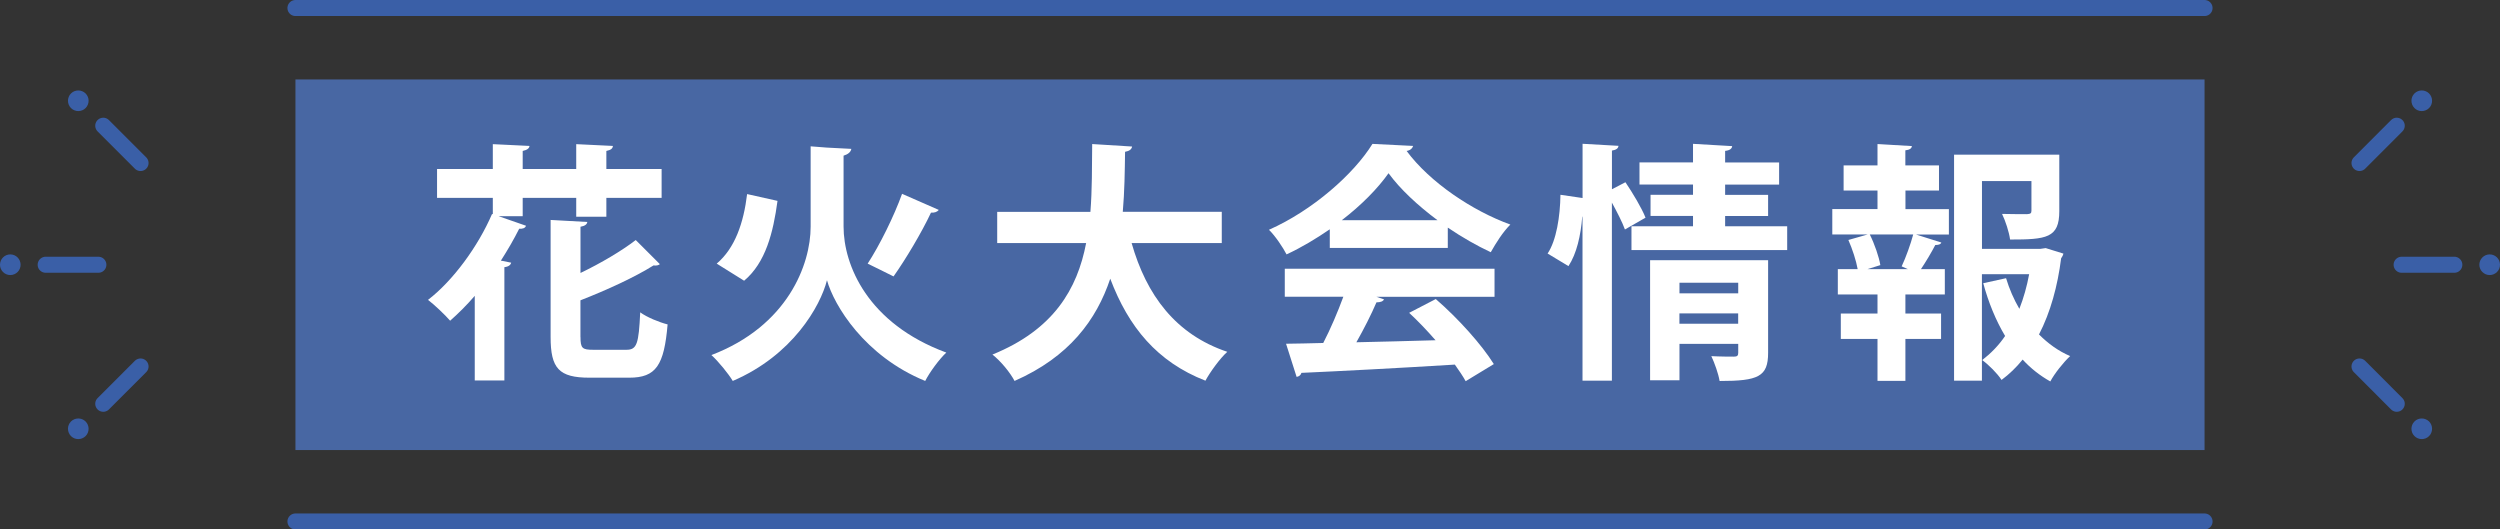 <?xml version="1.0" encoding="UTF-8"?>
<svg id="_レイヤー_2" data-name="レイヤー 2" xmlns="http://www.w3.org/2000/svg" viewBox="0 0 492.73 104.36">
  <rect x="0" y="0" width="492.73" height="104.36" fill="#333333" stroke="none"/>
  <defs>
    <style>
      .cls-1 {
        fill: none;
        stroke: #3a5fa7;
        stroke-linecap: round;
        stroke-linejoin: round;
        stroke-width: 3.16px;
      }

      .cls-2 {
        fill: #fff;
      }

      .cls-3 {
        fill: #4b6daf;
        opacity: .9;
      }

      .cls-4 {
        fill: #3a5fa7;
      }
    </style>
  </defs>
  <g id="_テキスト" data-name="テキスト">
    <g>
      <path class="cls-4" d="M0,52.18c0,1.12.91,2.03,2.03,2.03s2.03-.91,2.03-2.03-.91-2.04-2.03-2.04-2.03.91-2.03,2.04Z"/>
      <path class="cls-4" d="M13.99,85.95c.79.79,2.08.79,2.88,0,.79-.79.79-2.08,0-2.88-.79-.79-2.08-.79-2.88,0-.79.79-.79,2.08,0,2.88Z"/>
      <path class="cls-4" d="M13.99,18.42c.79-.79,2.08-.79,2.88,0,.79.79.79,2.08,0,2.88-.79.79-2.08.79-2.88,0-.79-.79-.79-2.08,0-2.88Z"/>
      <path class="cls-4" d="M492.73,52.18c0,1.12-.91,2.03-2.03,2.03s-2.04-.91-2.04-2.03.91-2.04,2.04-2.04,2.03.91,2.03,2.04Z"/>
      <path class="cls-4" d="M478.75,85.95c-.79.79-2.08.79-2.88,0-.79-.79-.79-2.08,0-2.88.79-.79,2.08-.79,2.88,0,.79.79.79,2.08,0,2.88Z"/>
      <g>
        <line class="cls-1" x1="19.39" y1="52.18" x2="9" y2="52.18"/>
        <line class="cls-1" x1="27.7" y1="72.23" x2="20.35" y2="79.58"/>
        <line class="cls-1" x1="27.7" y1="32.13" x2="20.35" y2="24.78"/>
        <line class="cls-1" x1="473.34" y1="52.18" x2="483.73" y2="52.18"/>
        <line class="cls-1" x1="465.04" y1="72.23" x2="472.38" y2="79.58"/>
        <line class="cls-1" x1="465.04" y1="32.13" x2="472.38" y2="24.78"/>
      </g>
      <path class="cls-4" d="M478.75,18.42c-.79-.79-2.08-.79-2.88,0-.79.79-.79,2.08,0,2.88s2.08.79,2.88,0c.79-.79.79-2.08,0-2.88Z"/>
      <line class="cls-1" x1="58.23" y1="1.58" x2="434.5" y2="1.58"/>
      <line class="cls-1" x1="58.23" y1="102.78" x2="434.5" y2="102.78"/>
      <rect class="cls-3" x="58.23" y="15.66" width="376.27" height="73.04"/>
    </g>
    <g>
      <path class="cls-2" d="M103.02,42.61h-4.75l5.4,1.88c-.15.49-.69.64-1.34.59-1.04,2.08-2.28,4.21-3.61,6.29l2.03.4c-.1.44-.5.79-1.34.89v22.33h-5.84v-16.68c-1.58,1.83-3.22,3.46-4.85,4.9-.99-1.14-3.07-3.12-4.36-4.11,4.9-3.76,9.85-10.5,12.62-16.93l.15.05v-3.22h-10.99v-5.69h10.99v-4.9l7.23.35c-.05.49-.45.79-1.34.99v3.56h10.55v-4.9l7.23.35c-.05.54-.4.79-1.29.99v3.56h10.89v5.69h-10.89v3.71h-5.94v-3.71h-10.55v3.61ZM114.41,66.42c0,2.23.35,2.52,2.52,2.52h6.53c2.08,0,2.43-1.19,2.72-7.38,1.34.99,3.81,1.98,5.4,2.38-.69,8.07-2.28,10.5-7.57,10.5h-7.82c-6.04,0-7.67-1.83-7.67-8.02v-23.07l7.23.4c-.05.45-.45.79-1.34.94v9.11c4.11-1.98,8.12-4.36,10.89-6.49l4.75,4.75c-.2.2-.69.35-1.24.25-3.71,2.33-9.21,4.85-14.41,6.88v7.23Z"/>
      <path class="cls-2" d="M162.99,29.09l4.8.25c-.1.64-.69,1.09-1.53,1.34v13.96c0,7.57,4.7,19.11,20.25,24.85-1.39,1.29-3.27,3.86-4.16,5.59-11.98-4.9-17.97-14.9-19.36-19.85-1.29,5.1-6.78,14.8-18.57,19.85-.79-1.34-2.87-3.91-4.21-5.1,15.05-5.74,19.56-17.87,19.56-25.3v-15.84l3.22.25ZM141.26,51.96c3.61-3.07,5.3-8.02,5.99-13.71l5.99,1.34c-.84,6.24-2.33,12.18-6.58,15.74l-5.4-3.37ZM185.02,41.37c-.3.4-.84.59-1.53.54-1.83,3.91-5,9.21-7.38,12.57-.05-.05-5.1-2.52-5.1-2.52,2.38-3.66,5.2-9.36,6.78-13.76l7.23,3.17Z"/>
      <path class="cls-2" d="M240.8,47.9h-17.77c2.92,10.25,8.66,18.02,18.86,21.44-1.44,1.29-3.37,3.96-4.31,5.69-9.51-3.71-15.15-10.55-18.76-20.1-2.72,8.12-8.07,15.4-18.86,20.15-.89-1.68-2.67-3.86-4.36-5.2,12.08-4.9,16.73-12.92,18.47-21.98h-17.53v-6.14h18.37c.35-4.41.3-8.91.35-13.37l7.87.49c-.1.55-.54.89-1.39,1.04-.05,3.81-.1,7.82-.45,11.83h19.51v6.14Z"/>
      <path class="cls-2" d="M262.09,48.85v-3.66c-2.67,1.83-5.54,3.57-8.52,4.95-.69-1.34-2.23-3.66-3.47-4.85,8.61-3.81,16.73-10.99,20.4-16.93l8.02.4c-.15.49-.59.89-1.29.99,4.6,6.19,12.92,11.78,20.45,14.51-1.49,1.48-2.82,3.61-3.86,5.45-2.77-1.29-5.69-2.97-8.47-4.85v4.01h-23.27ZM253.22,58.5v-5.54h41.34v5.54h-23.27l1.49.5c-.2.4-.69.59-1.49.59-1.04,2.43-2.48,5.25-3.96,7.87,4.9-.1,10.25-.25,15.6-.4-1.68-1.93-3.47-3.81-5.2-5.4l5.25-2.72c4.46,3.86,9.11,9.06,11.44,12.82l-5.55,3.37c-.54-.99-1.29-2.08-2.13-3.27-11.19.69-22.67,1.29-30.25,1.63-.1.45-.5.74-.94.79l-2.08-6.53c2.08-.05,4.56-.05,7.33-.15,1.44-2.77,2.87-6.14,3.96-9.11h-11.54ZM283.32,43.4c-3.86-2.87-7.38-6.14-9.65-9.26-2.13,3.02-5.35,6.29-9.21,9.26h18.86Z"/>
      <path class="cls-2" d="M320.36,35.92c1.44,2.13,3.22,5.1,3.96,6.98l-4.06,2.33c-.5-1.39-1.54-3.42-2.57-5.3v35.1h-5.79v-32.33h-.05c-.3,3.71-1.09,7.28-2.72,9.75-3.91-2.38-4.01-2.43-4.11-2.48,1.73-2.57,2.48-7.33,2.53-11.58l4.36.64v-10.69l7.08.4c-.05.49-.4.79-1.29.94v7.62l2.67-1.39ZM340.01,44.59h12.23v4.7h-30.69v-4.7h12.13v-2.03h-8.37v-4.16h8.37v-2.03h-10.55v-4.36h10.55v-3.66l7.72.45c-.05.49-.45.84-1.39.94v2.28h10.64v4.36h-10.64v2.03h8.47v4.16h-8.47v2.03ZM348.48,51.27v18.27c0,4.7-1.93,5.55-9.56,5.55-.25-1.49-.99-3.52-1.63-4.9,1.73.1,3.86.1,4.46.1.64,0,.84-.2.84-.74v-1.78h-11.58v7.18h-5.79v-23.67h23.27ZM342.59,55.73h-11.58v2.08h11.58v-2.08ZM331,63.8h11.58v-2.03h-11.58v2.03Z"/>
      <path class="cls-2" d="M375.55,37.56v3.66h8.56v5h-6.49l5,1.58c-.1.35-.54.49-1.19.49-.69,1.34-1.83,3.27-2.82,4.75h4.7v5h-7.77v3.76h7.03v5h-7.03v8.27h-5.5v-8.27h-7.23v-5h7.23v-3.76h-7.82v-5h3.91c-.3-1.68-1.04-3.96-1.83-5.74l3.81-1.09h-6.98v-5h8.91v-3.66h-6.68v-4.95h6.68v-4.21l6.78.4c-.05.44-.4.74-1.29.84v2.97h6.63v4.95h-6.63ZM376.04,53.05l-1.24-.55c.84-1.78,1.78-4.41,2.28-6.29h-8.56c.94,1.88,1.83,4.46,2.08,6.04l-2.52.79h7.97ZM403.17,48.89l3.51,1.09c-.1.45-.25.59-.45.94-.69,5.44-2.08,10.59-4.36,15,1.78,1.78,3.81,3.27,6.14,4.26-1.29,1.19-3.07,3.42-3.91,5-2.03-1.14-3.86-2.57-5.45-4.31-1.24,1.53-2.62,2.87-4.16,4.01-.84-1.29-2.52-2.97-3.81-3.91,1.73-1.34,3.27-2.92,4.51-4.75-1.83-3.07-3.27-6.58-4.31-10.4l4.5-.99c.64,2.13,1.53,4.16,2.62,6.04.84-2.13,1.49-4.46,1.93-6.83h-9.31v20.99h-5.49V30.48h20.74v11.14c0,5.3-2.53,5.59-9.7,5.59-.2-1.49-.89-3.61-1.58-5.05,1.98.05,4.31.05,4.9.05.69-.05.89-.15.89-.69v-5.84h-9.75v13.37h11.49l1.04-.15Z"/>
    </g>
  </g>
</svg>